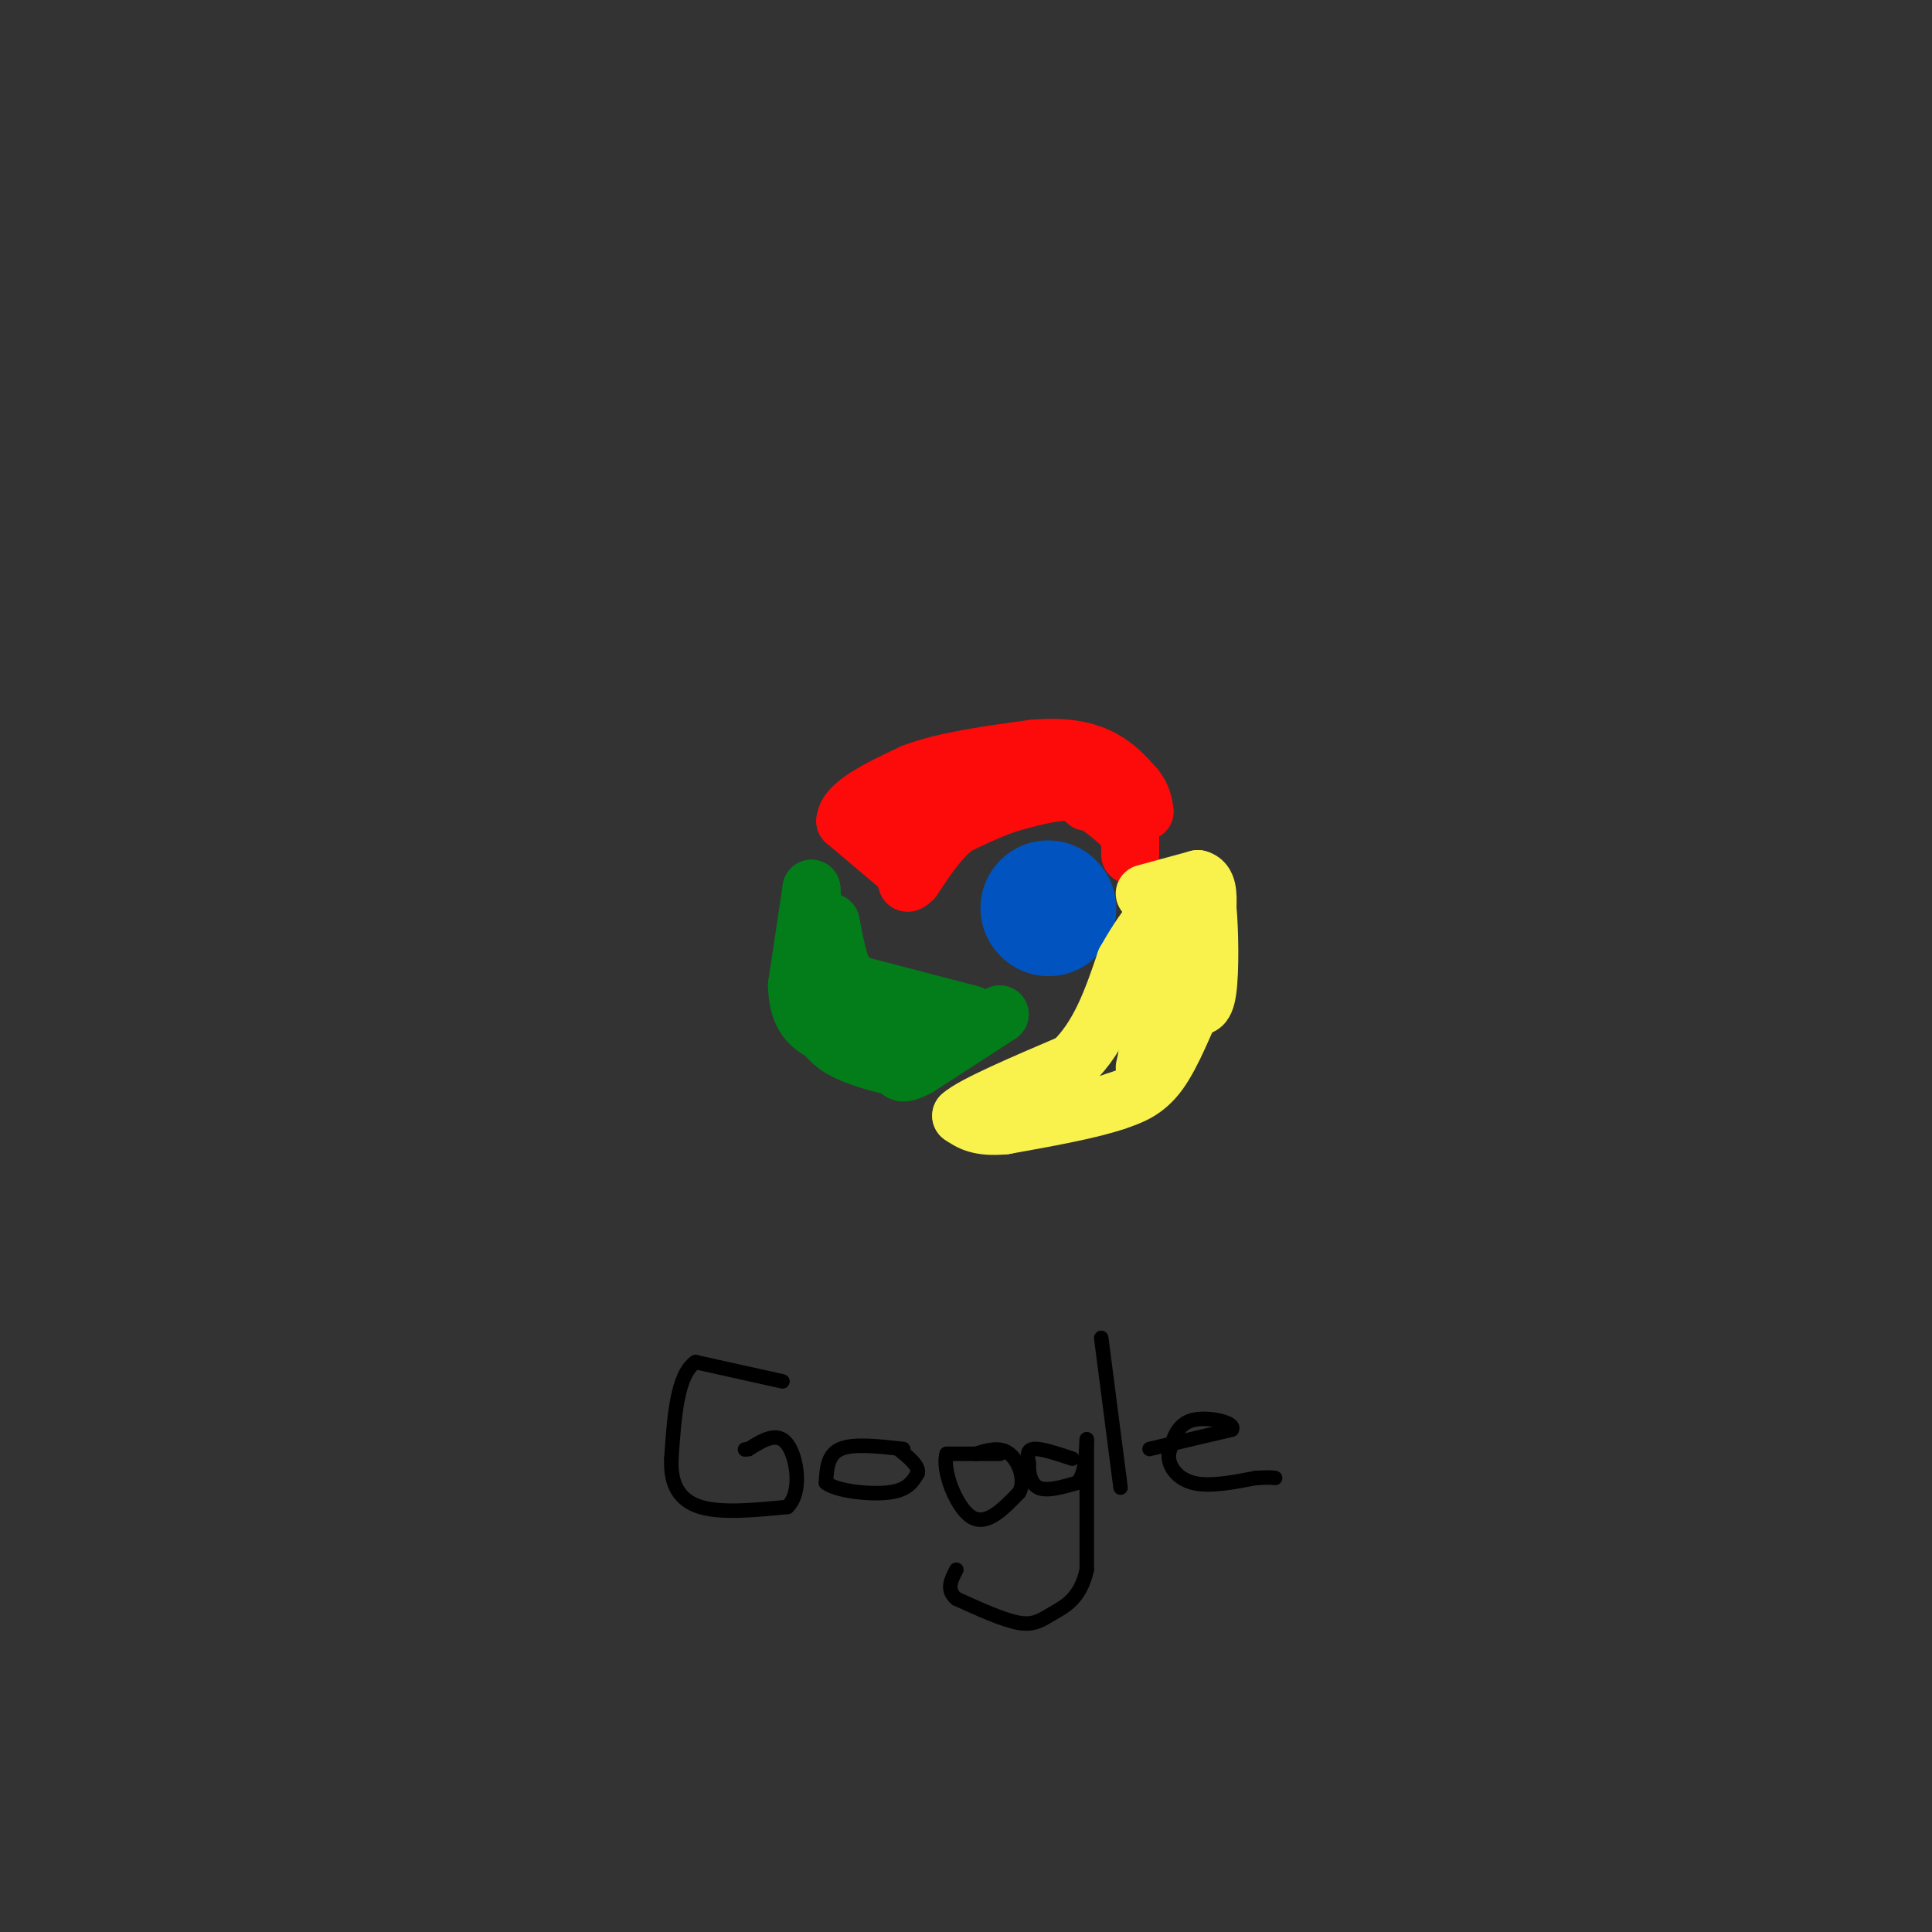 <svg viewBox='0 0 400 400' version='1.1' xmlns='http://www.w3.org/2000/svg' xmlns:xlink='http://www.w3.org/1999/xlink'><rect x="0" y="0" width="400" height="400" fill="#333333" stroke="none"/><g fill='none' stroke='#0153C0' stroke-width='28' stroke-linecap='round' stroke-linejoin='round'><path d='M217,188c0.000,0.000 0.100,0.100 0.1,0.1'/></g>
<g fill='none' stroke='#FD0A0A' stroke-width='12' stroke-linecap='round' stroke-linejoin='round'><path d='M234,177c0.000,0.000 0.000,-4.000 0,-4'/><path d='M234,173c-0.833,-1.500 -2.917,-3.250 -5,-5'/><path d='M229,168c-2.000,-1.500 -4.500,-2.750 -7,-4'/><path d='M222,164c-3.167,-0.333 -7.583,0.833 -12,2'/><path d='M210,166c-4.000,1.167 -8.000,3.083 -12,5'/><path d='M198,171c-3.500,2.667 -6.250,6.833 -9,11'/><path d='M189,182c-1.667,1.667 -1.333,0.333 -1,-1'/><path d='M188,181c-2.333,-2.000 -7.667,-6.500 -13,-11'/><path d='M175,170c0.167,-3.500 7.083,-6.750 14,-10'/><path d='M189,160c6.500,-2.500 15.750,-3.750 25,-5'/><path d='M214,155c6.689,-0.600 10.911,0.400 14,2c3.089,1.600 5.044,3.800 7,6'/><path d='M235,163c1.500,1.833 1.750,3.417 2,5'/><path d='M225,166c-2.250,-2.083 -4.500,-4.167 -7,-5c-2.500,-0.833 -5.250,-0.417 -8,0'/><path d='M210,161c-5.333,1.500 -14.667,5.250 -24,9'/></g>
<g fill='none' stroke='#F9F24D' stroke-width='12' stroke-linecap='round' stroke-linejoin='round'><path d='M237,185c0.000,0.000 11.000,-3.000 11,-3'/><path d='M248,182c2.167,0.500 2.083,3.250 2,6'/><path d='M250,188c0.444,4.578 0.556,13.022 0,17c-0.556,3.978 -1.778,3.489 -3,3'/><path d='M247,208c-1.622,3.311 -4.178,10.089 -7,14c-2.822,3.911 -5.911,4.956 -9,6'/><path d='M231,228c-5.333,1.833 -14.167,3.417 -23,5'/><path d='M208,233c-5.333,0.500 -7.167,-0.750 -9,-2'/><path d='M199,231c2.333,-2.167 12.667,-6.583 23,-11'/><path d='M222,220c5.667,-5.333 8.333,-13.167 11,-21'/><path d='M233,199c2.833,-5.000 4.417,-7.000 6,-9'/><path d='M239,190c1.000,-1.667 0.500,-1.333 0,-1'/><path d='M239,189c0.000,0.000 -1.000,24.000 -1,24'/><path d='M238,213c-0.333,5.333 -0.667,6.667 -1,8'/></g>
<g fill='none' stroke='#027D19' stroke-width='12' stroke-linecap='round' stroke-linejoin='round'><path d='M207,210c0.000,0.000 -17.000,11.000 -17,11'/><path d='M190,221c-3.500,1.833 -3.750,0.917 -4,0'/><path d='M186,221c-3.067,-0.578 -8.733,-2.022 -12,-4c-3.267,-1.978 -4.133,-4.489 -5,-7'/><path d='M169,210c-1.333,-2.000 -2.167,-3.500 -3,-5'/><path d='M201,210c0.000,0.000 -23.000,-6.000 -23,-6'/><path d='M178,204c-5.167,-2.667 -6.583,-6.333 -8,-10'/><path d='M170,194c-1.667,-3.333 -1.833,-6.667 -2,-10'/><path d='M168,184c0.000,0.000 -3.000,20.000 -3,20'/><path d='M165,204c0.111,5.244 1.889,8.356 6,10c4.111,1.644 10.556,1.822 17,2'/><path d='M188,216c3.167,0.333 2.583,0.167 2,0'/><path d='M199,214c0.000,0.000 -20.000,-6.000 -20,-6'/><path d='M179,208c-4.500,-3.833 -5.750,-10.417 -7,-17'/></g>
<g fill='none' stroke='#000000' stroke-width='3' stroke-linecap='round' stroke-linejoin='round'><path d='M162,286c0.000,0.000 -18.000,-4.000 -18,-4'/><path d='M144,282c-3.833,2.667 -4.417,11.333 -5,20'/><path d='M139,302c-0.244,5.333 1.644,8.667 6,10c4.356,1.333 11.178,0.667 18,0'/><path d='M163,312c3.156,-2.933 2.044,-10.267 0,-13c-2.044,-2.733 -5.022,-0.867 -8,1'/><path d='M155,300c-1.333,0.167 -0.667,0.083 0,0'/><path d='M187,300c-5.167,-0.583 -10.333,-1.167 -13,0c-2.667,1.167 -2.833,4.083 -3,7'/><path d='M171,307c2.156,1.711 9.044,2.489 13,2c3.956,-0.489 4.978,-2.244 6,-4'/><path d='M190,305c0.333,-1.500 -1.833,-3.250 -4,-5'/><path d='M207,301c0.000,0.000 -11.000,0.000 -11,0'/><path d='M196,301c-1.044,3.111 1.844,10.889 5,13c3.156,2.111 6.578,-1.444 10,-5'/><path d='M211,309c1.422,-2.556 -0.022,-6.444 -2,-8c-1.978,-1.556 -4.489,-0.778 -7,0'/><path d='M222,302c-3.250,-1.083 -6.500,-2.167 -8,-2c-1.500,0.167 -1.250,1.583 -1,3'/><path d='M213,303c-0.067,1.622 0.267,4.178 2,5c1.733,0.822 4.867,-0.089 8,-1'/><path d='M223,307c1.667,-1.667 1.833,-5.333 2,-9'/><path d='M225,298c0.000,0.000 0.000,27.000 0,27'/><path d='M225,325c-1.321,6.036 -4.625,7.625 -7,9c-2.375,1.375 -3.821,2.536 -7,2c-3.179,-0.536 -8.089,-2.768 -13,-5'/><path d='M198,331c-2.167,-1.833 -1.083,-3.917 0,-6'/><path d='M228,277c0.000,0.000 4.000,31.000 4,31'/><path d='M238,300c0.000,0.000 17.000,-4.000 17,-4'/><path d='M255,296c1.089,-1.378 -4.689,-2.822 -8,-2c-3.311,0.822 -4.156,3.911 -5,7'/><path d='M242,301c-0.244,2.467 1.644,5.133 5,6c3.356,0.867 8.178,-0.067 13,-1'/><path d='M260,306c2.833,-0.167 3.417,-0.083 4,0'/></g>
</svg>